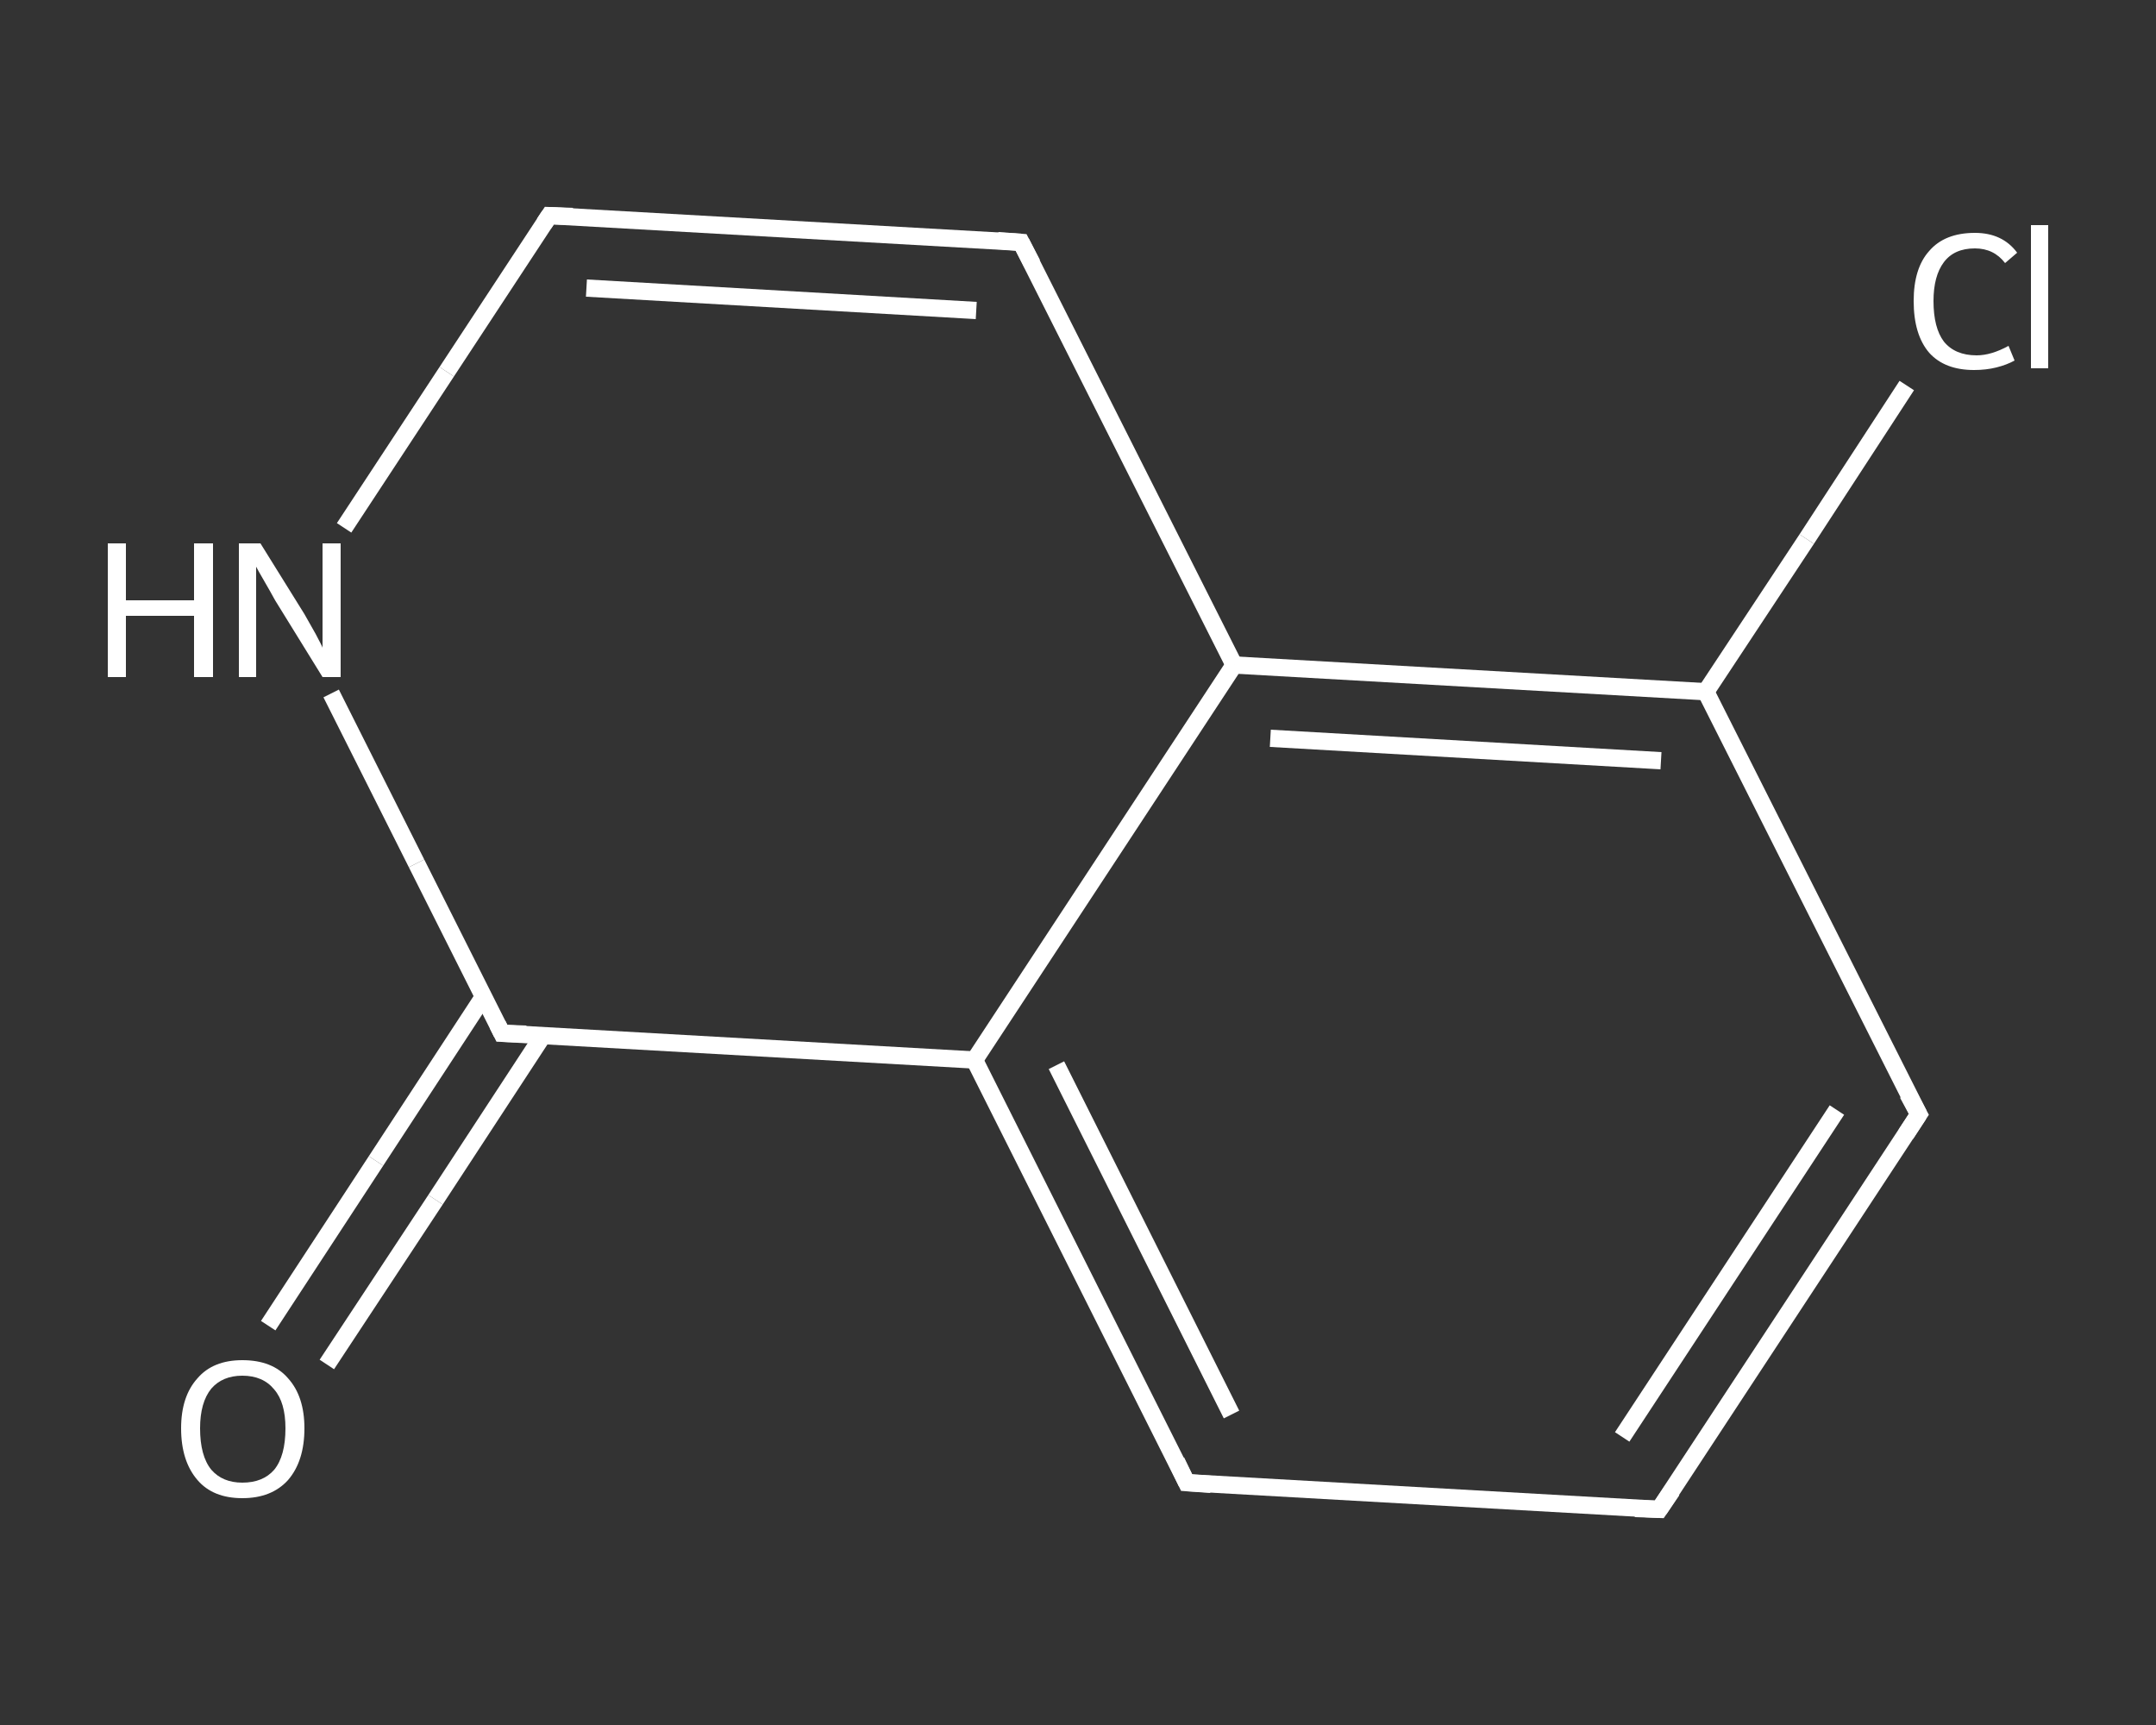 <?xml version='1.0' encoding='iso-8859-1'?>
<svg version='1.1' baseProfile='full'
              xmlns='http://www.w3.org/2000/svg'
                      xmlns:rdkit='http://www.rdkit.org/xml'
                      xmlns:xlink='http://www.w3.org/1999/xlink'
                  xml:space='preserve'
width='250px' height='200px' viewBox='0 0 250 200'>
<rect x="0" y="0" width="250" height="200" fill="#333333" stroke="none"/>
<!-- END OF HEADER -->
<rect style='opacity:1.0;fill:transparent;stroke:none' width='250.0' height='200.0' x='0.0' y='0.0'> </rect>
<path class='bond-0 atom-0 atom-1' d='M 31.1,153.7 L 43.6,134.6' style='fill:none;fill-rule:evenodd;stroke:#FFFFFF;stroke-width:2.0px;stroke-linecap:butt;stroke-linejoin:miter;stroke-opacity:1' />
<path class='bond-0 atom-0 atom-1' d='M 43.6,134.6 L 56.1,115.5' style='fill:none;fill-rule:evenodd;stroke:#FFFFFF;stroke-width:2.0px;stroke-linecap:butt;stroke-linejoin:miter;stroke-opacity:1' />
<path class='bond-0 atom-0 atom-1' d='M 37.9,158.2 L 50.5,139.1' style='fill:none;fill-rule:evenodd;stroke:#FFFFFF;stroke-width:2.0px;stroke-linecap:butt;stroke-linejoin:miter;stroke-opacity:1' />
<path class='bond-0 atom-0 atom-1' d='M 50.5,139.1 L 63.0,120.0' style='fill:none;fill-rule:evenodd;stroke:#FFFFFF;stroke-width:2.0px;stroke-linecap:butt;stroke-linejoin:miter;stroke-opacity:1' />
<path class='bond-1 atom-1 atom-2' d='M 58.2,119.8 L 48.3,100.1' style='fill:none;fill-rule:evenodd;stroke:#FFFFFF;stroke-width:2.0px;stroke-linecap:butt;stroke-linejoin:miter;stroke-opacity:1' />
<path class='bond-1 atom-1 atom-2' d='M 48.3,100.1 L 38.4,80.4' style='fill:none;fill-rule:evenodd;stroke:#FFFFFF;stroke-width:2.0px;stroke-linecap:butt;stroke-linejoin:miter;stroke-opacity:1' />
<path class='bond-2 atom-2 atom-3' d='M 39.9,61.2 L 51.8,43.1' style='fill:none;fill-rule:evenodd;stroke:#FFFFFF;stroke-width:2.0px;stroke-linecap:butt;stroke-linejoin:miter;stroke-opacity:1' />
<path class='bond-2 atom-2 atom-3' d='M 51.8,43.1 L 63.7,25.0' style='fill:none;fill-rule:evenodd;stroke:#FFFFFF;stroke-width:2.0px;stroke-linecap:butt;stroke-linejoin:miter;stroke-opacity:1' />
<path class='bond-3 atom-3 atom-4' d='M 63.7,25.0 L 118.4,28.1' style='fill:none;fill-rule:evenodd;stroke:#FFFFFF;stroke-width:2.0px;stroke-linecap:butt;stroke-linejoin:miter;stroke-opacity:1' />
<path class='bond-3 atom-3 atom-4' d='M 68.0,33.4 L 113.2,36.0' style='fill:none;fill-rule:evenodd;stroke:#FFFFFF;stroke-width:2.0px;stroke-linecap:butt;stroke-linejoin:miter;stroke-opacity:1' />
<path class='bond-4 atom-4 atom-5' d='M 118.4,28.1 L 143.1,77.1' style='fill:none;fill-rule:evenodd;stroke:#FFFFFF;stroke-width:2.0px;stroke-linecap:butt;stroke-linejoin:miter;stroke-opacity:1' />
<path class='bond-5 atom-5 atom-6' d='M 143.1,77.1 L 197.8,80.2' style='fill:none;fill-rule:evenodd;stroke:#FFFFFF;stroke-width:2.0px;stroke-linecap:butt;stroke-linejoin:miter;stroke-opacity:1' />
<path class='bond-5 atom-5 atom-6' d='M 147.3,85.6 L 192.6,88.2' style='fill:none;fill-rule:evenodd;stroke:#FFFFFF;stroke-width:2.0px;stroke-linecap:butt;stroke-linejoin:miter;stroke-opacity:1' />
<path class='bond-6 atom-6 atom-7' d='M 197.8,80.2 L 209.5,62.5' style='fill:none;fill-rule:evenodd;stroke:#FFFFFF;stroke-width:2.0px;stroke-linecap:butt;stroke-linejoin:miter;stroke-opacity:1' />
<path class='bond-6 atom-6 atom-7' d='M 209.5,62.5 L 221.1,44.7' style='fill:none;fill-rule:evenodd;stroke:#FFFFFF;stroke-width:2.0px;stroke-linecap:butt;stroke-linejoin:miter;stroke-opacity:1' />
<path class='bond-7 atom-6 atom-8' d='M 197.8,80.2 L 222.5,129.2' style='fill:none;fill-rule:evenodd;stroke:#FFFFFF;stroke-width:2.0px;stroke-linecap:butt;stroke-linejoin:miter;stroke-opacity:1' />
<path class='bond-8 atom-8 atom-9' d='M 222.5,129.2 L 192.4,175.0' style='fill:none;fill-rule:evenodd;stroke:#FFFFFF;stroke-width:2.0px;stroke-linecap:butt;stroke-linejoin:miter;stroke-opacity:1' />
<path class='bond-8 atom-8 atom-9' d='M 213.0,128.7 L 188.1,166.6' style='fill:none;fill-rule:evenodd;stroke:#FFFFFF;stroke-width:2.0px;stroke-linecap:butt;stroke-linejoin:miter;stroke-opacity:1' />
<path class='bond-9 atom-9 atom-10' d='M 192.4,175.0 L 137.6,171.9' style='fill:none;fill-rule:evenodd;stroke:#FFFFFF;stroke-width:2.0px;stroke-linecap:butt;stroke-linejoin:miter;stroke-opacity:1' />
<path class='bond-10 atom-10 atom-11' d='M 137.6,171.9 L 113.0,122.9' style='fill:none;fill-rule:evenodd;stroke:#FFFFFF;stroke-width:2.0px;stroke-linecap:butt;stroke-linejoin:miter;stroke-opacity:1' />
<path class='bond-10 atom-10 atom-11' d='M 142.8,164.0 L 122.5,123.5' style='fill:none;fill-rule:evenodd;stroke:#FFFFFF;stroke-width:2.0px;stroke-linecap:butt;stroke-linejoin:miter;stroke-opacity:1' />
<path class='bond-11 atom-11 atom-1' d='M 113.0,122.9 L 58.2,119.8' style='fill:none;fill-rule:evenodd;stroke:#FFFFFF;stroke-width:2.0px;stroke-linecap:butt;stroke-linejoin:miter;stroke-opacity:1' />
<path class='bond-12 atom-11 atom-5' d='M 113.0,122.9 L 143.1,77.1' style='fill:none;fill-rule:evenodd;stroke:#FFFFFF;stroke-width:2.0px;stroke-linecap:butt;stroke-linejoin:miter;stroke-opacity:1' />
<path d='M 57.7,118.8 L 58.2,119.8 L 61.0,119.9' style='fill:none;stroke:#FFFFFF;stroke-width:2.0px;stroke-linecap:butt;stroke-linejoin:miter;stroke-opacity:1;' />
<path d='M 63.1,25.9 L 63.7,25.0 L 66.4,25.1' style='fill:none;stroke:#FFFFFF;stroke-width:2.0px;stroke-linecap:butt;stroke-linejoin:miter;stroke-opacity:1;' />
<path d='M 115.7,27.9 L 118.4,28.1 L 119.7,30.6' style='fill:none;stroke:#FFFFFF;stroke-width:2.0px;stroke-linecap:butt;stroke-linejoin:miter;stroke-opacity:1;' />
<path d='M 221.2,126.8 L 222.5,129.2 L 221.0,131.5' style='fill:none;stroke:#FFFFFF;stroke-width:2.0px;stroke-linecap:butt;stroke-linejoin:miter;stroke-opacity:1;' />
<path d='M 193.9,172.8 L 192.4,175.0 L 189.6,174.9' style='fill:none;stroke:#FFFFFF;stroke-width:2.0px;stroke-linecap:butt;stroke-linejoin:miter;stroke-opacity:1;' />
<path d='M 140.4,172.1 L 137.6,171.9 L 136.4,169.4' style='fill:none;stroke:#FFFFFF;stroke-width:2.0px;stroke-linecap:butt;stroke-linejoin:miter;stroke-opacity:1;' />
<path class='atom-0' d='M 21.0 165.6
Q 21.0 161.9, 22.9 159.8
Q 24.7 157.7, 28.1 157.7
Q 31.6 157.7, 33.4 159.8
Q 35.3 161.9, 35.3 165.6
Q 35.3 169.4, 33.4 171.6
Q 31.5 173.7, 28.1 173.7
Q 24.7 173.7, 22.9 171.6
Q 21.0 169.4, 21.0 165.6
M 28.1 171.9
Q 30.5 171.9, 31.8 170.4
Q 33.1 168.8, 33.1 165.6
Q 33.1 162.6, 31.8 161.1
Q 30.5 159.5, 28.1 159.5
Q 25.8 159.5, 24.5 161.0
Q 23.2 162.6, 23.2 165.6
Q 23.2 168.8, 24.5 170.4
Q 25.8 171.9, 28.1 171.9
' fill='#FFFFFF'/>
<path class='atom-2' d='M 12.5 63.0
L 14.6 63.0
L 14.6 69.6
L 22.5 69.6
L 22.5 63.0
L 24.7 63.0
L 24.7 78.5
L 22.5 78.5
L 22.5 71.4
L 14.6 71.4
L 14.6 78.5
L 12.5 78.5
L 12.5 63.0
' fill='#FFFFFF'/>
<path class='atom-2' d='M 30.2 63.0
L 35.3 71.2
Q 35.8 72.1, 36.6 73.5
Q 37.4 75.0, 37.4 75.1
L 37.4 63.0
L 39.5 63.0
L 39.5 78.5
L 37.4 78.5
L 31.9 69.6
Q 31.3 68.5, 30.6 67.3
Q 29.9 66.1, 29.7 65.7
L 29.7 78.5
L 27.7 78.5
L 27.7 63.0
L 30.2 63.0
' fill='#FFFFFF'/>
<path class='atom-7' d='M 221.9 34.9
Q 221.9 31.1, 223.7 29.1
Q 225.5 27.0, 229.0 27.0
Q 232.2 27.0, 233.9 29.3
L 232.5 30.5
Q 231.2 28.8, 229.0 28.8
Q 226.6 28.8, 225.4 30.4
Q 224.2 32.0, 224.2 34.9
Q 224.2 38.0, 225.4 39.6
Q 226.7 41.2, 229.2 41.2
Q 230.9 41.2, 232.9 40.1
L 233.6 41.8
Q 232.7 42.3, 231.5 42.6
Q 230.3 42.9, 228.9 42.9
Q 225.5 42.9, 223.7 40.9
Q 221.9 38.8, 221.9 34.9
' fill='#FFFFFF'/>
<path class='atom-7' d='M 235.5 26.1
L 237.5 26.1
L 237.5 42.7
L 235.5 42.7
L 235.5 26.1
' fill='#FFFFFF'/>
</svg>
